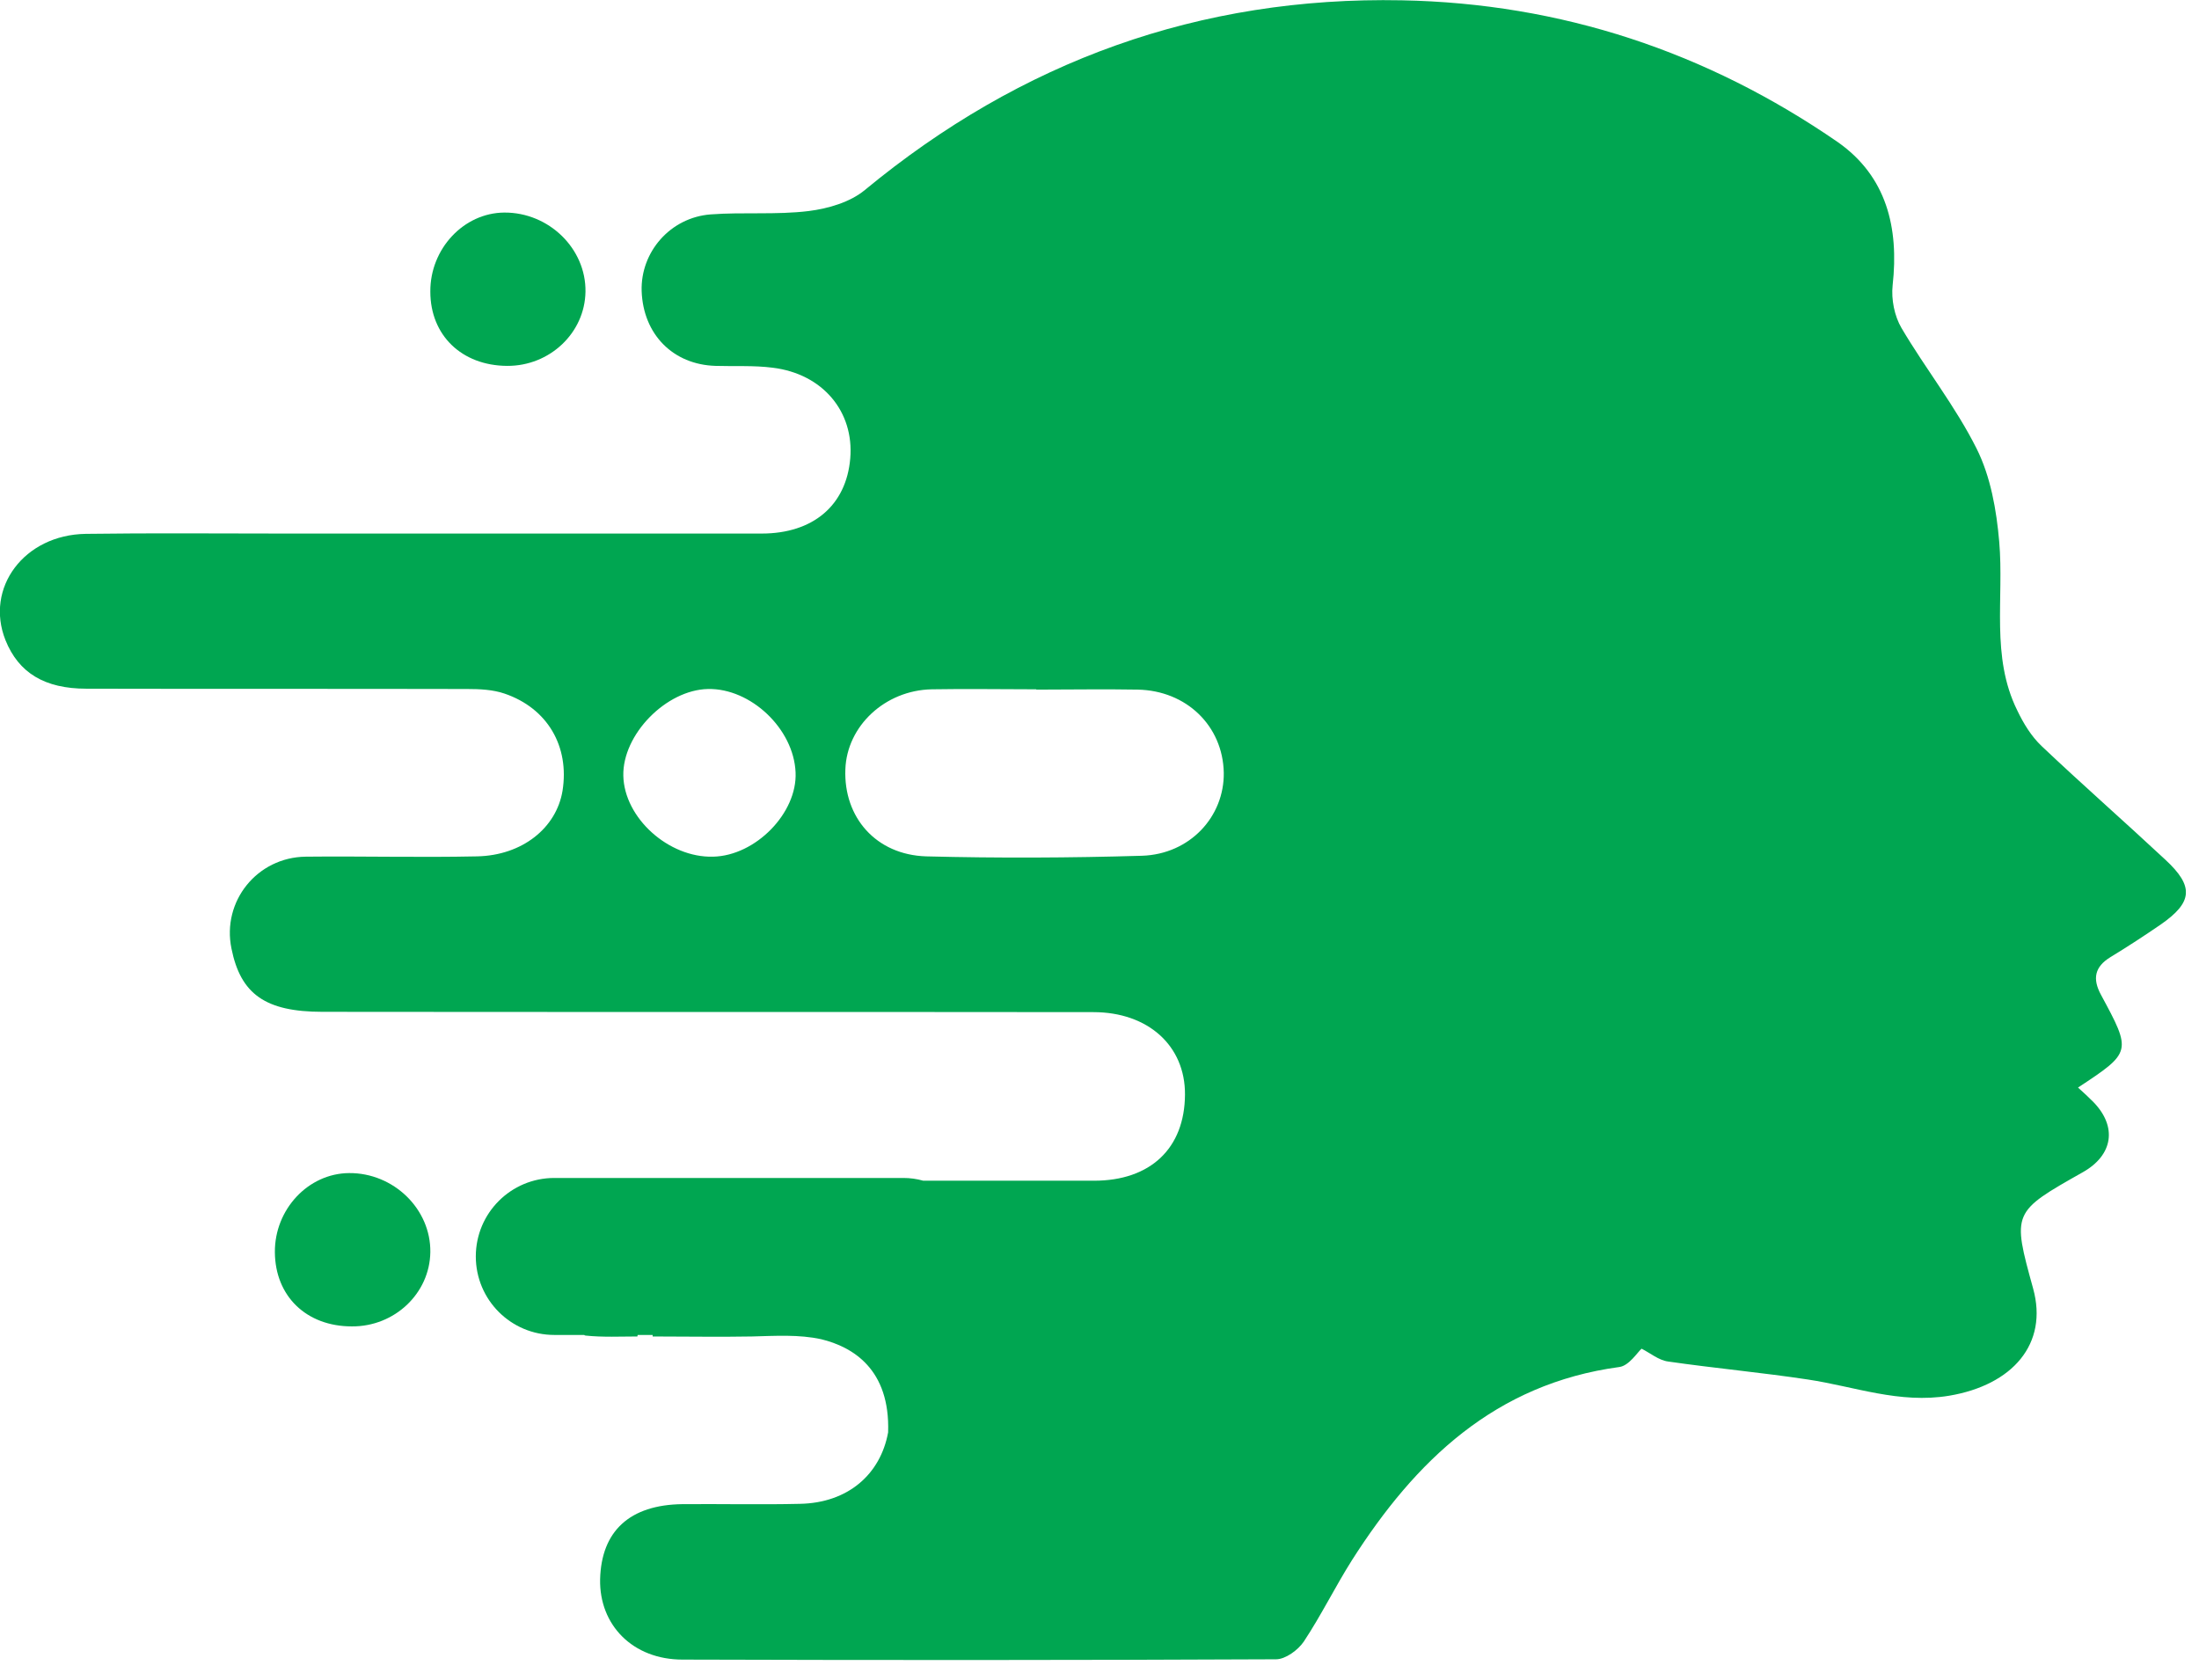 <?xml version="1.0" encoding="UTF-8"?>
<svg xmlns="http://www.w3.org/2000/svg" width="72" height="55" viewBox="0 0 72 55" fill="none">
  <g clip-path="url(#clip0_346_791)">
    <path d="M16.6 11.98C18 11.99 19.15 10.9 19.17 9.55C19.19 8.14 17.97 6.95 16.51 6.96C15.18 6.97 14.08 8.15 14.09 9.55C14.09 10.98 15.12 11.97 16.6 11.98Z" fill="#00A651"></path>
    <path d="M11.52 43.43C12.92 43.44 14.07 42.35 14.09 41C14.11 39.59 12.89 38.4 11.43 38.41C10.09 38.42 8.99 39.6 9 41C9.01 42.44 10.03 43.43 11.52 43.43Z" fill="#00A651"></path>
    <path d="M70.899 28.15C69.559 26.9 68.179 25.69 66.849 24.43C66.509 24.11 66.249 23.68 66.049 23.26C65.179 21.5 65.619 19.59 65.459 17.74C65.369 16.7 65.179 15.61 64.719 14.69C64.029 13.31 63.049 12.08 62.259 10.74C62.029 10.35 61.919 9.8 61.969 9.34C62.179 7.45 61.769 5.77 60.169 4.65C55.889 1.7 51.119 0.11 45.899 0.01C39.279 -0.12 33.429 2 28.319 6.22C27.839 6.62 27.119 6.83 26.479 6.91C25.419 7.04 24.329 6.94 23.269 7.02C21.949 7.12 20.969 8.25 21.009 9.53C21.059 10.95 22.039 11.94 23.429 11.98C24.049 12 24.679 11.96 25.299 12.04C26.939 12.24 27.969 13.48 27.839 15.01C27.709 16.55 26.619 17.47 24.939 17.47C19.709 17.47 14.479 17.47 9.249 17.47C7.099 17.47 4.959 17.45 2.809 17.48C0.789 17.51 -0.501 19.25 0.179 20.96C0.609 22.03 1.459 22.55 2.829 22.55C6.989 22.56 11.139 22.55 15.299 22.56C15.709 22.56 16.139 22.58 16.519 22.71C17.929 23.19 18.649 24.44 18.419 25.89C18.219 27.11 17.099 28.01 15.619 28.04C13.749 28.08 11.879 28.03 10.009 28.05C8.419 28.07 7.259 29.51 7.579 31.06C7.879 32.55 8.689 33.13 10.559 33.13C18.969 33.14 27.389 33.13 35.799 33.14C37.589 33.14 38.809 34.24 38.799 35.84C38.789 37.6 37.669 38.66 35.819 38.66C33.959 38.66 32.089 38.66 30.229 38.66C30.019 38.6 29.799 38.57 29.579 38.57H18.149C16.729 38.57 15.579 39.72 15.579 41.14C15.579 42.56 16.729 43.71 18.149 43.71H19.129C19.139 43.72 19.149 43.73 19.169 43.73C19.739 43.79 20.319 43.76 20.869 43.76C20.869 43.74 20.879 43.73 20.879 43.71H21.369C21.369 43.73 21.369 43.74 21.369 43.76C22.489 43.76 23.549 43.78 24.619 43.76C25.389 43.74 26.159 43.69 26.889 43.85C27.919 44.1 29.149 44.83 29.079 46.9C28.829 48.27 27.769 49.21 26.189 49.24C24.909 49.27 23.629 49.24 22.349 49.25C20.619 49.27 19.689 50.13 19.649 51.71C19.619 53.21 20.719 54.34 22.349 54.34C28.829 54.36 35.299 54.36 41.779 54.33C42.089 54.33 42.499 54.03 42.689 53.75C43.259 52.89 43.719 51.95 44.269 51.08C46.349 47.82 48.959 45.31 53.019 44.76C53.339 44.72 53.619 44.27 53.749 44.16C54.029 44.3 54.309 44.54 54.619 44.58C56.139 44.8 57.679 44.94 59.199 45.17C60.729 45.4 62.189 45.97 63.819 45.7C65.899 45.35 67.069 44 66.569 42.19C65.879 39.69 65.879 39.69 68.199 38.38C69.189 37.82 69.329 36.89 68.539 36.08C68.379 35.92 68.219 35.77 68.039 35.61C69.799 34.45 69.799 34.44 68.789 32.57C68.509 32.05 68.579 31.66 69.099 31.34C69.659 31 70.209 30.64 70.749 30.27C71.799 29.54 71.839 29.02 70.899 28.15ZM23.349 28.05C21.889 28.09 20.439 26.78 20.409 25.4C20.379 24.05 21.809 22.59 23.179 22.56C24.579 22.53 25.989 23.86 26.049 25.29C26.109 26.62 24.739 28.02 23.349 28.05ZM37.389 28.02C35.039 28.09 32.679 28.1 30.329 28.04C28.679 27.99 27.619 26.76 27.679 25.19C27.729 23.77 28.979 22.6 30.509 22.57C31.649 22.55 32.789 22.57 33.929 22.57C33.929 22.57 33.929 22.57 33.929 22.58C35.039 22.58 36.139 22.56 37.249 22.58C38.849 22.61 40.039 23.77 40.069 25.3C40.089 26.74 38.959 27.97 37.389 28.02Z" fill="#00A651"></path>
  </g>
  <defs>
    <clipPath id="clip0_346_791">
      <rect width="71.57" height="54.36" fill="white"></rect>
    </clipPath>
  </defs>
</svg>
